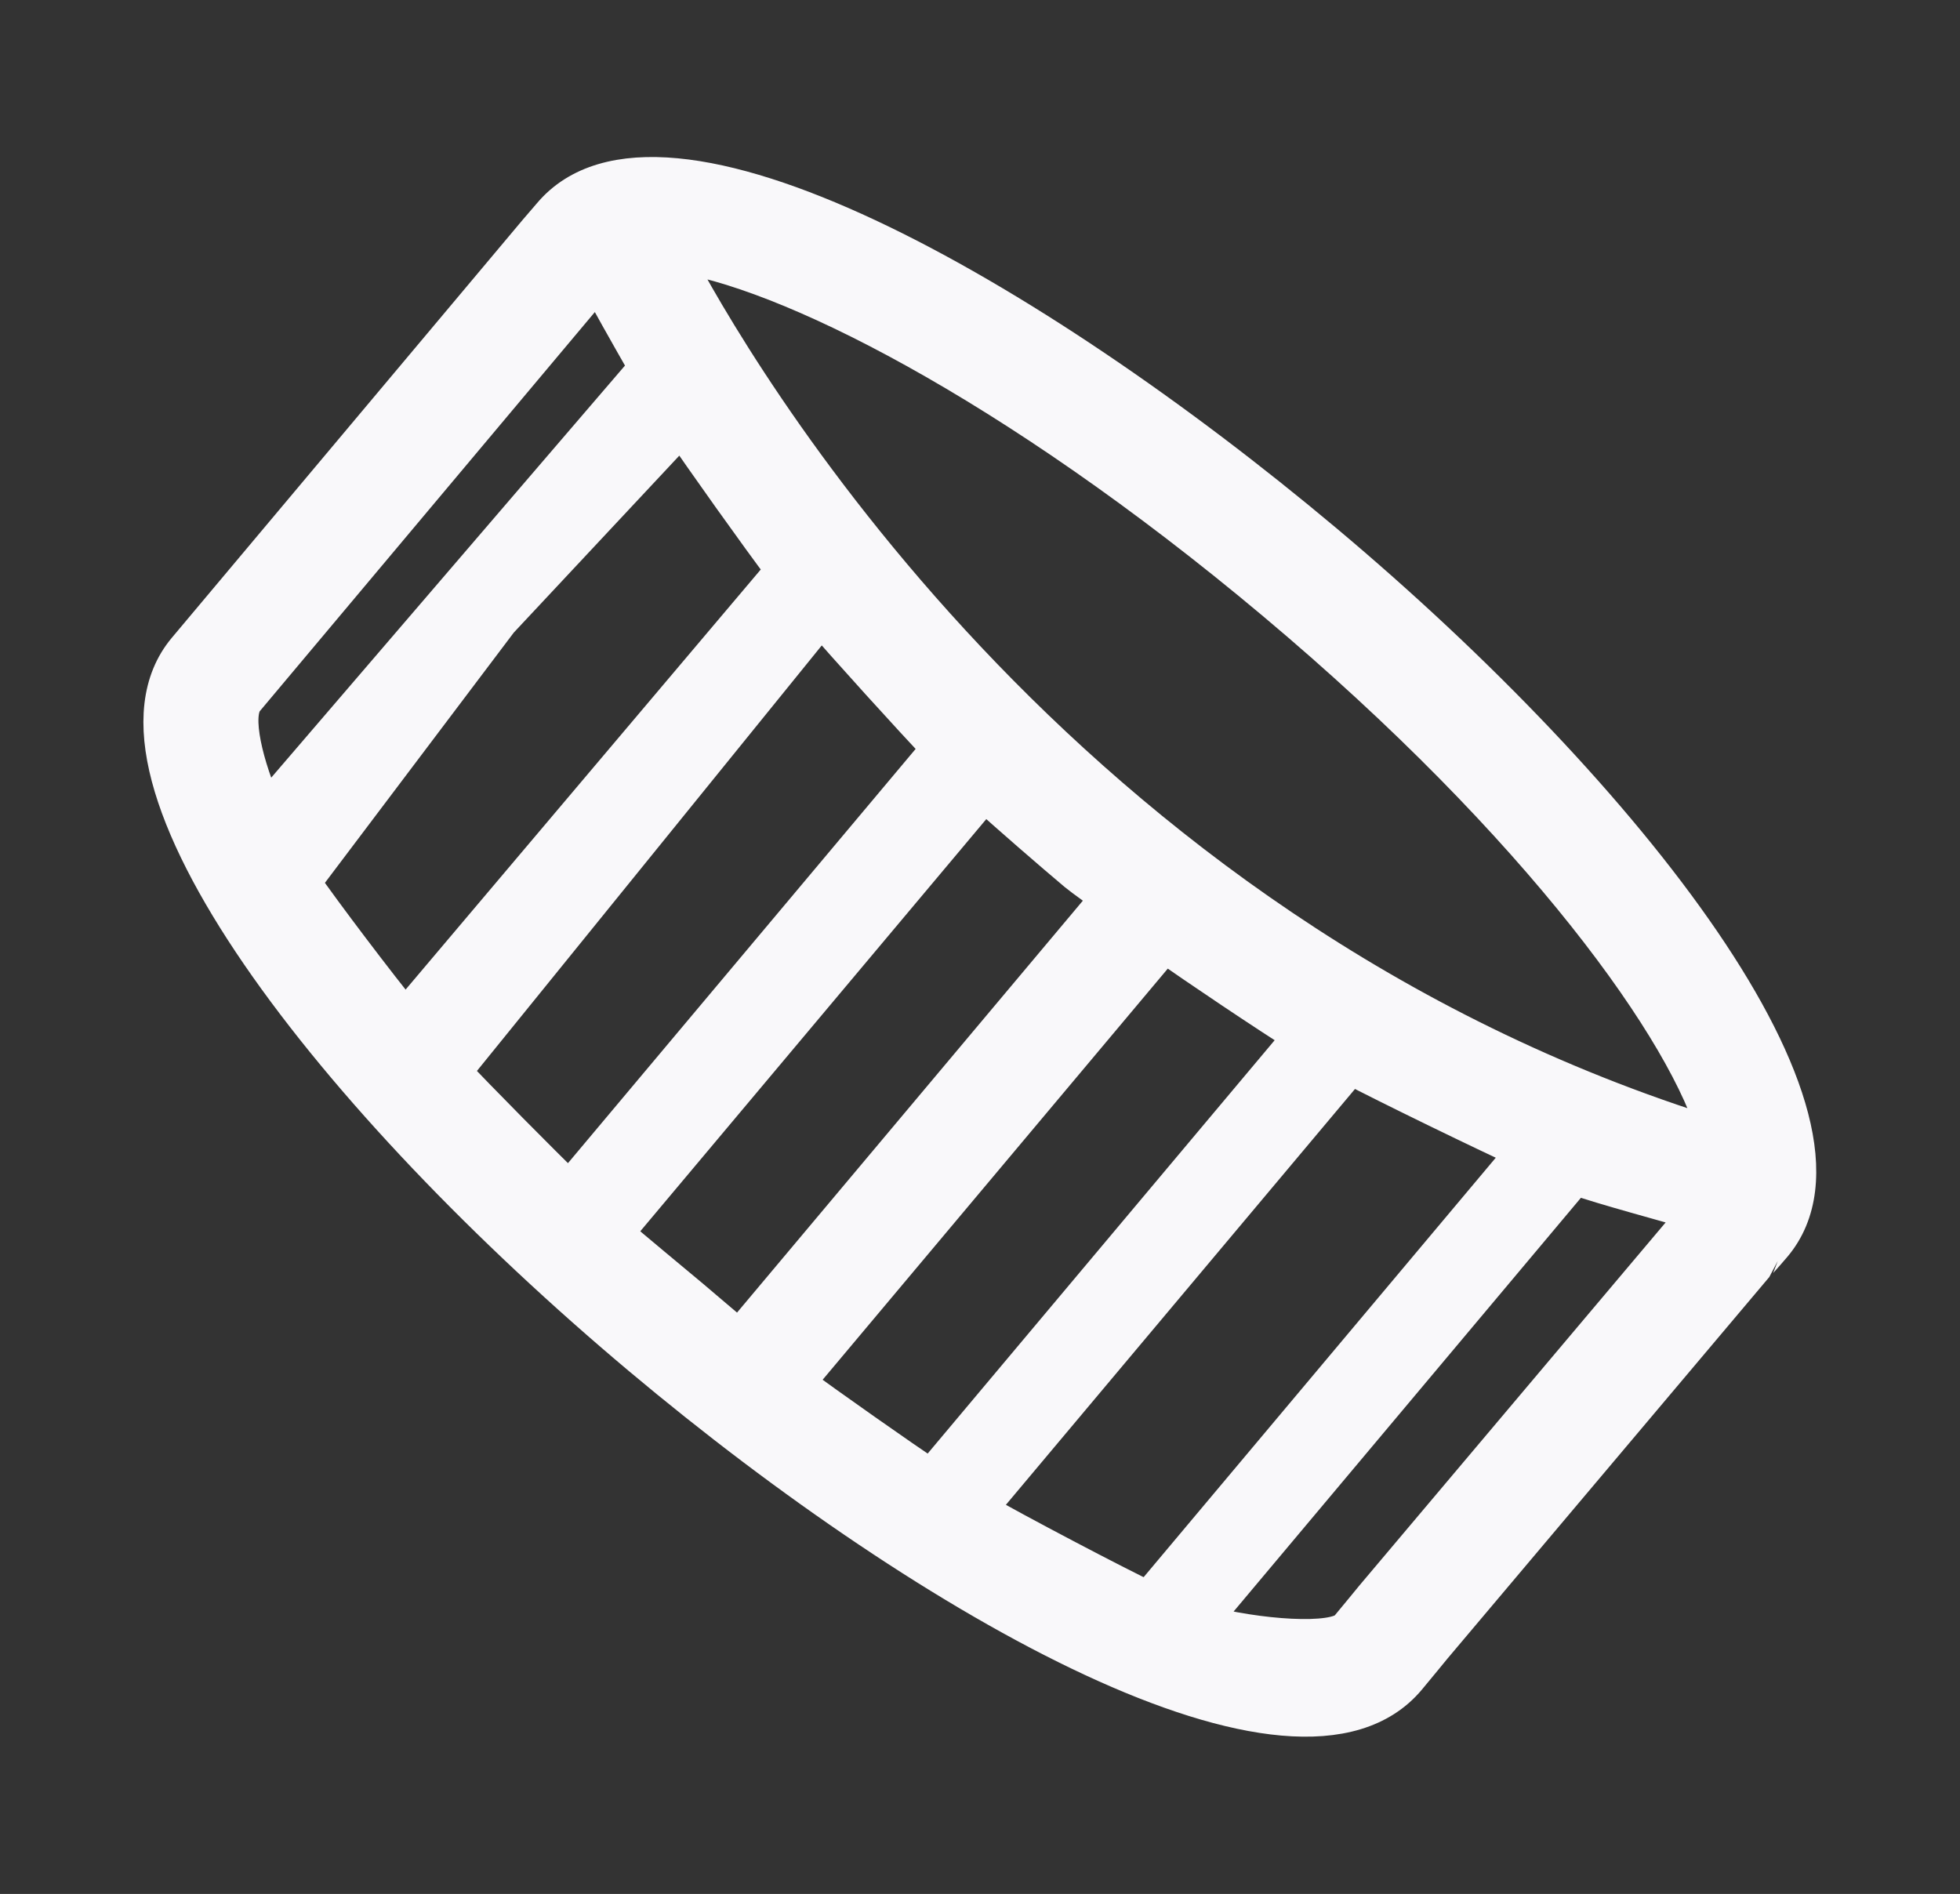 <svg xmlns="http://www.w3.org/2000/svg" width="107.68" height="104.058" viewBox="0 0 107.68 104.058">
  <rect x="0" y="0" width="107.68" height="104.058" fill="#333333" stroke="none"/>
  <g id="rolha" transform="matrix(0.766, 0.643, -0.643, 0.766, 43.204, -33.654)">
    <path id="Caminho_3406" data-name="Caminho 3406" d="M107.143,43.289c0-9-21.979-13.716-43.69-13.716-21.256,0-44.135,4.248-44.135,13.576,0,.328-.014,1.106-.014,1.146V74.312c0,9,22.209,13.716,44.148,13.716,21,0,43.6-4.254,43.6-13.59,0-.612-.02-2.216-.02-2.216l.063-27.065S107.143,43.924,107.143,43.289ZM28.408,78.357c-2.517-1.243-4.81-2.916-4.81-4.045V44.332s0-.05,0-.134c.724.316,3.355,1.3,5.165,1.965ZM41.562,82.08C39.3,81.658,34.277,80.509,32.44,80L31.507,62.02l.784-14.589c1.863.537,7.138,1.909,9.383,2.42ZM54.528,83.51c-2.149-.15-7.123-.615-9.071-.847L44.9,50.512c1.965.325,7.485,1.087,9.625,1.319Zm12.392.235c-.833.014-2.606-.011-3.467-.011-1.242,0-4.28.027-5.476,0V52.143c1.6.073,5.038.126,6.7.126.424,0,1.816-.12,2.244-.126Zm-41.1-43.278c5.088-3.264,18.689-6.6,37.638-6.6,19.073,0,32.663,3.51,37.474,6.878C65.846,55.532,32.025,43.03,25.816,40.467Zm54.1,42.386c-1.944.209-6.844.638-9.026.767V52.143c2.019-.156,6.944-.691,9.026-.984ZM93.373,80.3c-1.826.486-8.074,1.847-10.351,2.248V50.712c2.032-.434,8.283-2,10.351-2.585Zm9.436-35.227-.064,27.165s.02,1.593.02,2.2c0,1.12-3.437,3.606-6.393,4.992v-32c1.507-.551,4.936-2.169,6.452-2.814C102.816,44.863,102.809,45.044,102.809,45.074Z" transform="translate(0 0)" fill="#f9f8fa" stroke="#f9f8fa" stroke-width="2"/>
    <line id="Linha_34" data-name="Linha 34" y2="37.32" transform="translate(30.554 44.939)" fill="none" stroke="#f9f8fa" stroke-miterlimit="10" stroke-width="2"/>
    <line id="Linha_35" data-name="Linha 35" y2="37.32" transform="translate(43.431 48.427)" fill="none" stroke="#f9f8fa" stroke-miterlimit="10" stroke-width="2"/>
    <line id="Linha_36" data-name="Linha 36" y2="37.32" transform="translate(56.309 49.851)" fill="none" stroke="#f9f8fa" stroke-miterlimit="10" stroke-width="2"/>
    <line id="Linha_37" data-name="Linha 37" y2="35.89" transform="translate(68.948 50.712)" fill="none" stroke="#f9f8fa" stroke-miterlimit="10" stroke-width="2"/>
    <line id="Linha_38" data-name="Linha 38" y2="37.32" transform="translate(81.825 48.716)" fill="none" stroke="#f9f8fa" stroke-miterlimit="10" stroke-width="2"/>
    <line id="Linha_39" data-name="Linha 39" y2="37.32" transform="translate(95.06 44.759)" fill="none" stroke="#f9f8fa" stroke-miterlimit="10" stroke-width="2"/>
  </g>
</svg>
